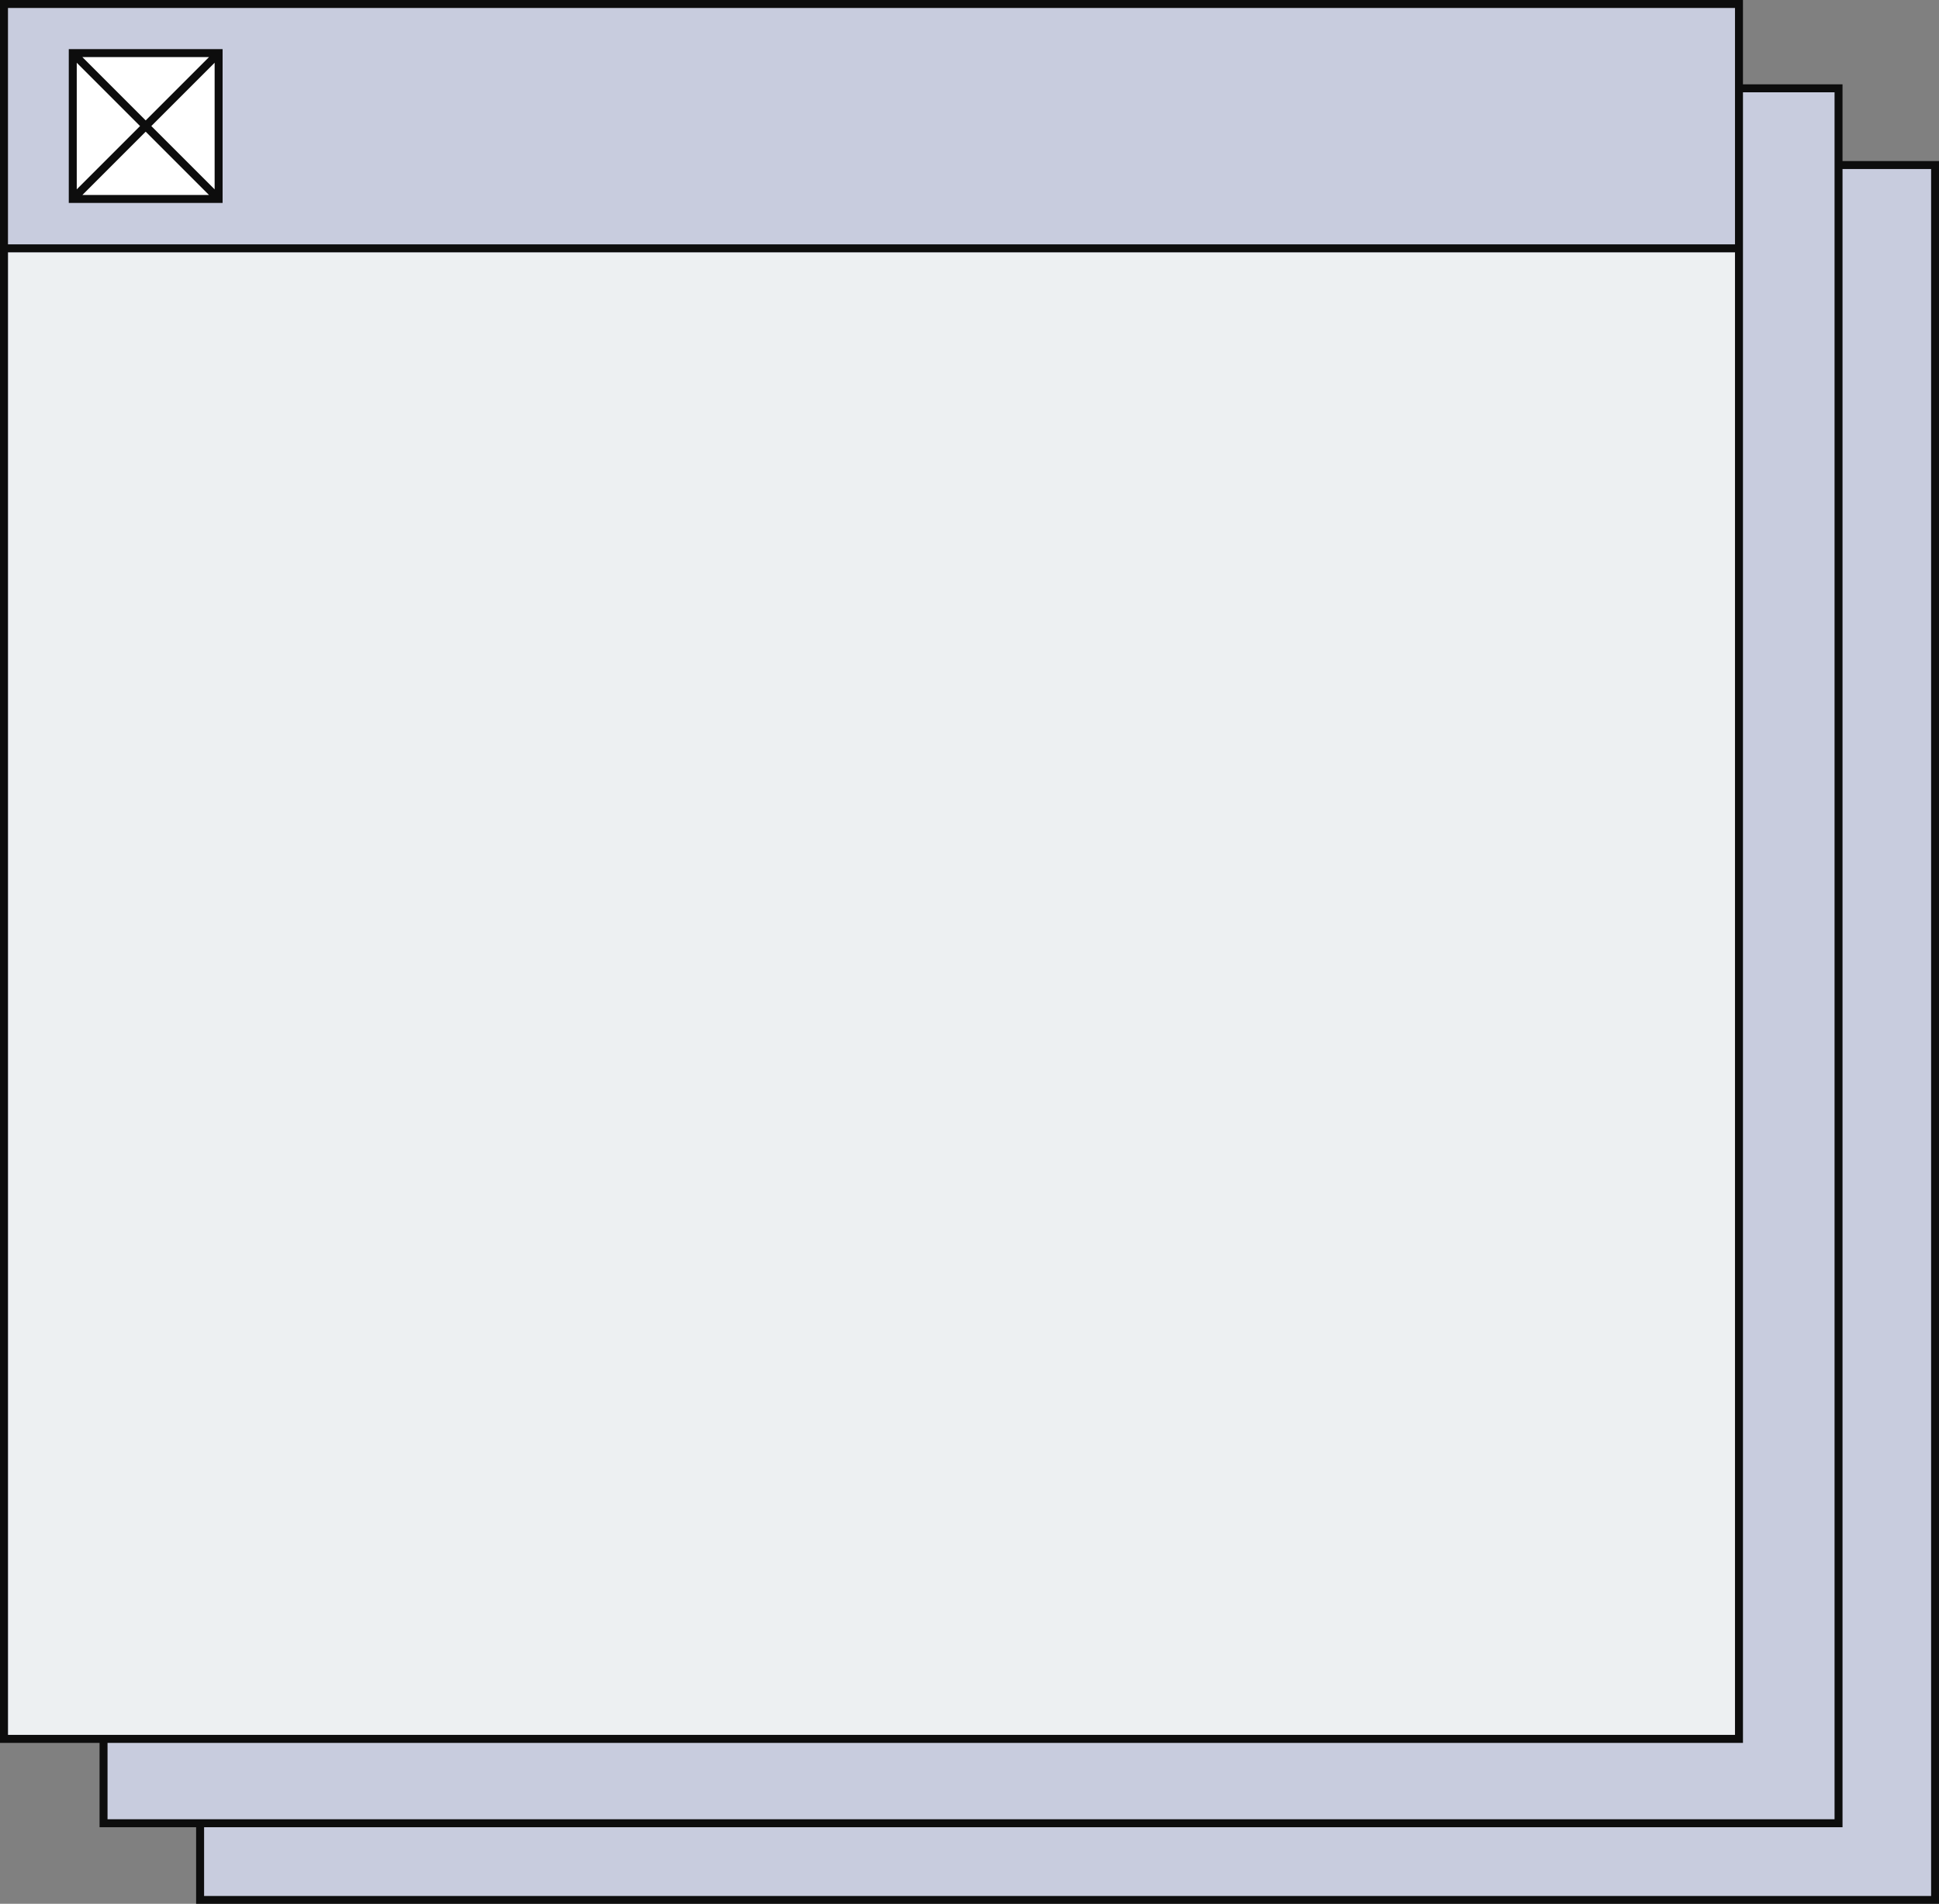 <?xml version="1.0" encoding="UTF-8" standalone="no"?><svg xmlns="http://www.w3.org/2000/svg" xmlns:xlink="http://www.w3.org/1999/xlink" fill="#000000" height="472.1" preserveAspectRatio="xMidYMid meet" version="1" viewBox="0.0 0.0 480.8 472.1" width="480.8" zoomAndPan="magnify"><rect x="0.0" y="0.0" width="480.8" height="472.1" fill="#808080" stroke="none"/><g id="change1_1"><path d="M0.547 0.72L0.547 431.027 25.312 431.027 25.312 451.485 49.22 451.485 49.22 470.891 479.345 470.891 479.345 40.705 456.156 40.705 456.156 21.471 430.632 21.471 430.632 0.72z" fill="#c8ccde"/></g><g id="change2_1"><path d="M430.214,430.214H1.977V62.567h428.237V430.214z" fill="#edf0f2"/></g><g id="change3_1"><path d="M54.075,49.448H17.822V13.194h36.254V49.448z" fill="#ffffff"/></g><g id="change4_1"><path d="M456.878,39.942v-19.03h-24.688V0H0v432.191h24.687v20.914H48.63v19.03h432.191V39.942H456.878z M430.214,1.977v58.614H1.977V1.977H430.214z M1.977,62.567h428.237v367.646H1.977V62.567z M26.663,432.191h405.527V22.889h22.711 v428.238H26.663V432.191z M478.844,470.157H50.607v-17.053h406.271V41.919h21.966V470.157z M55.196,12.185H17.054v38.143h38.142 V12.185z M34.728,31.257L19.031,46.953V15.56L34.728,31.257z M20.428,14.161h31.394L36.125,29.859L20.428,14.161z M36.125,32.654 l15.697,15.697H20.428L36.125,32.654z M37.523,31.257L53.22,15.56v31.393L37.523,31.257z" fill="#0d0d0d"/></g></svg>